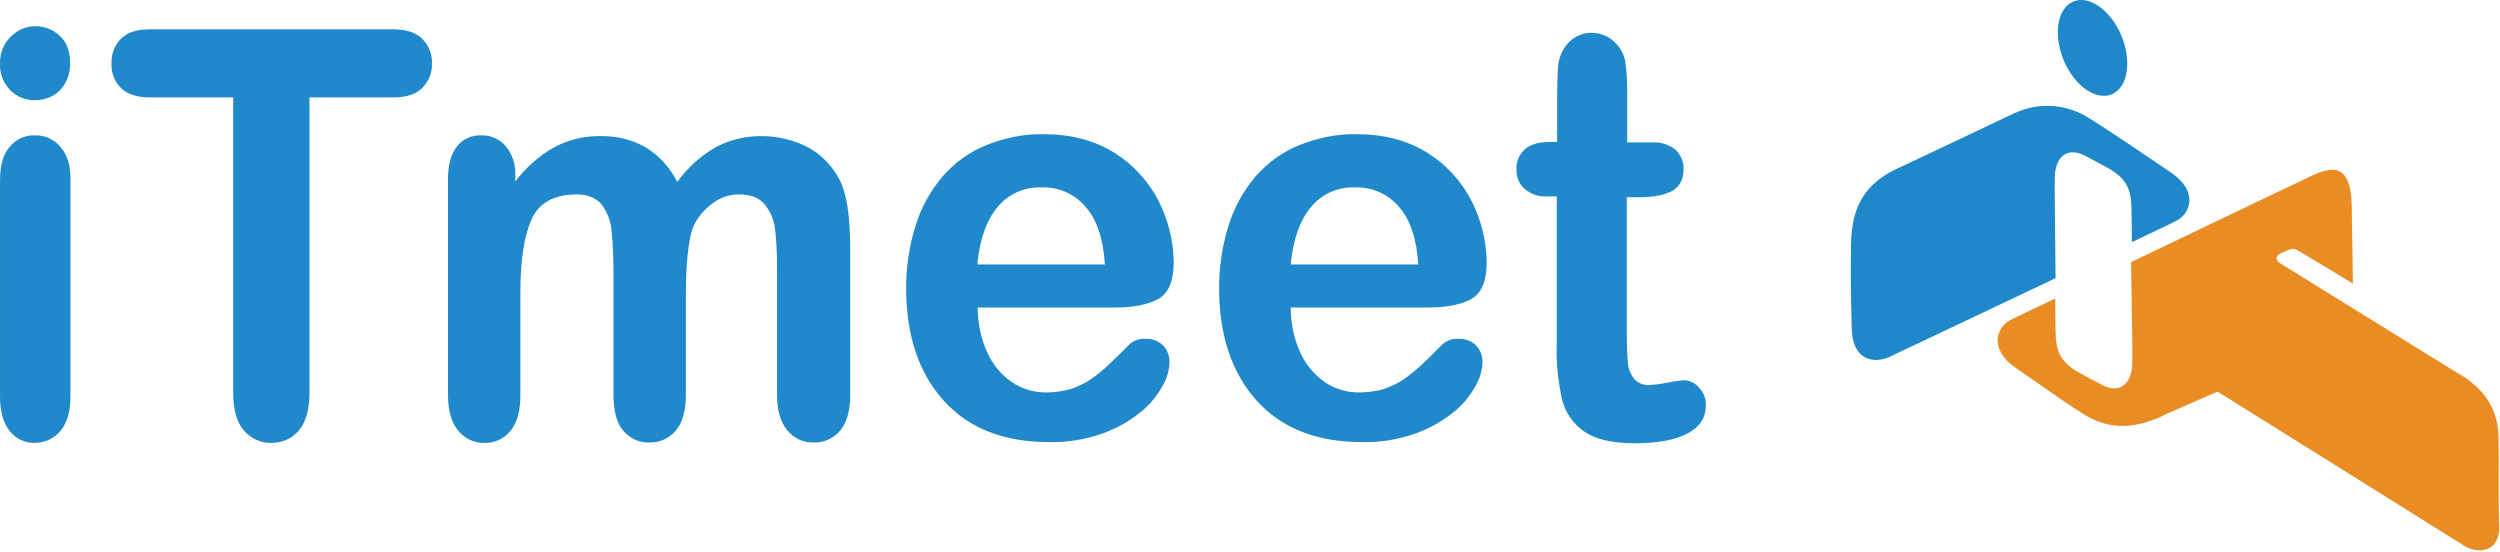 <svg width="639" height="141" xmlns="http://www.w3.org/2000/svg" xml:space="preserve" version="1.1">
 <title>logo</title>

 <g>
  <title>Layer 1</title>
  <g id="svg_1">
   <path id="svg_2" fill="#1F89CB" d="m9.107,25.598c-4.9,0.2 -8.9,-3.7 -9.1,-8.5c0,-0.3 0,-0.6 0,-0.9c-0.1,-2.5 0.9,-5 2.7,-6.8c1.7,-1.7 4,-2.7 6.3,-2.7c2.3,0 4.5,0.8 6.2,2.4c1.8,1.6 2.7,3.9 2.7,7c0.1,2.6 -0.8,5.1 -2.6,7c-1.6,1.6 -3.9,2.5 -6.2,2.5zm8.9,19.9l0,55.9c0,3.9 -0.9,6.8 -2.6,8.8c-1.6,1.9 -4,3 -6.5,3c-2.5,0.1 -4.9,-1.1 -6.4,-3c-1.6,-2 -2.5,-4.9 -2.5,-8.7l0,-55.4c0,-3.8 0.8,-6.7 2.5,-8.6c1.6,-1.9 3.9,-3 6.4,-2.9c2.5,-0.1 4.9,1 6.5,2.9c1.7,1.9 2.6,4.6 2.6,8l0,0z" class="st0"/>
   <path id="svg_3" fill="#1F89CB" d="m100.407,24.898l-21.3,0l0,75.4c0,4.3 -0.9,7.6 -2.7,9.7c-1.7,2.1 -4.3,3.2 -7,3.2c-2.7,0.1 -5.3,-1.1 -7.1,-3.2c-1.8,-2.1 -2.7,-5.3 -2.7,-9.6l0,-75.5l-21.3,0c-3.3,0 -5.8,-0.8 -7.4,-2.4c-1.7,-1.7 -2.5,-3.9 -2.4,-6.3c-0.1,-2.4 0.8,-4.7 2.5,-6.4c1.7,-1.6 4.1,-2.3 7.3,-2.3l62.1,0c3.4,0 5.9,0.8 7.5,2.4c1.7,1.7 2.6,3.9 2.5,6.3c0.1,2.3 -0.8,4.6 -2.5,6.3c-1.7,1.7 -4.2,2.4 -7.5,2.4z" class="st0"/>
   <path id="svg_4" fill="#1F89CB" d="m175.307,75.298l0,25.7c0,4.1 -0.9,7.1 -2.6,9.1c-1.7,2 -4.2,3.1 -6.8,3c-2.6,0.1 -5,-1.1 -6.6,-3c-1.7,-2 -2.5,-5.1 -2.5,-9.1l0,-30.8c0,-3.8 -0.1,-7.6 -0.5,-11.3c-0.2,-2.4 -1.1,-4.7 -2.5,-6.6c-1.4,-1.7 -3.5,-2.6 -6.4,-2.6c-5.9,0 -9.7,2.2 -11.6,6.5s-2.8,10.6 -2.8,18.7l0,26.1c0,4 -0.8,7 -2.5,9.1c-1.6,2 -4.1,3.2 -6.7,3.1c-2.6,0.1 -5,-1.1 -6.7,-3.1c-1.7,-2.1 -2.6,-5.1 -2.6,-9.1l0,-55.3c0,-3.6 0.8,-6.4 2.3,-8.3c1.5,-1.9 3.8,-2.9 6.2,-2.8c2.3,-0.1 4.6,0.9 6.2,2.7c1.7,2 2.6,4.7 2.5,7.3l0,1.8c2.7,-3.6 6.1,-6.6 10,-8.8c3.7,-1.9 7.7,-2.9 11.8,-2.8c4.1,-0.1 8.1,0.9 11.6,2.9c3.4,2.1 6.2,5.2 8,8.8c2.6,-3.6 5.9,-6.6 9.7,-8.8c3.5,-1.9 7.5,-2.9 11.5,-2.9c4.4,-0.1 8.8,1 12.7,3.1c3.5,2.1 6.3,5.2 8,8.9c1.5,3.5 2.3,9 2.3,16.5l0,37.7c0,4.1 -0.9,7.1 -2.6,9.1c-1.7,2 -4.2,3.1 -6.8,3c-2.6,0.1 -5,-1.1 -6.7,-3.1c-1.7,-2.1 -2.6,-5.1 -2.6,-9.1l0,-32.4c0,-3.3 -0.1,-6.7 -0.5,-10c-0.3,-2.3 -1.2,-4.5 -2.7,-6.3c-1.4,-1.7 -3.6,-2.5 -6.6,-2.5c-2.4,0 -4.8,0.8 -6.7,2.3c-2.2,1.6 -3.9,3.7 -5,6.1c-1.1,3.2 -1.8,8.9 -1.8,17.2z" class="st0"/>
   <path id="svg_5" fill="#1F89CB" d="m285.007,78.598l-35.1,0c0,4 0.8,8 2.5,11.6c1.4,3.1 3.6,5.7 6.4,7.6c2.6,1.7 5.7,2.6 8.8,2.5c2,0 4,-0.3 5.9,-0.8c1.8,-0.6 3.6,-1.4 5.2,-2.5c1.6,-1.1 3.2,-2.4 4.6,-3.7c1.4,-1.3 3.2,-3.1 5.5,-5.4c1.1,-0.9 2.5,-1.4 3.9,-1.3c1.6,-0.1 3.3,0.5 4.5,1.6c1.2,1.2 1.8,2.9 1.7,4.6c-0.1,2.2 -0.8,4.3 -1.9,6.1c-1.5,2.6 -3.4,4.9 -5.8,6.7c-2.9,2.3 -6.2,4.1 -9.7,5.3c-4.3,1.5 -8.8,2.2 -13.4,2.1c-11.5,0 -20.5,-3.5 -26.9,-10.6c-6.4,-7.1 -9.6,-16.7 -9.6,-28.8c0,-5.4 0.8,-10.8 2.4,-15.9c1.4,-4.6 3.8,-8.9 6.9,-12.6c3.1,-3.5 6.9,-6.3 11.2,-8c4.7,-1.9 9.7,-2.9 14.7,-2.8c7,0 13,1.6 18.1,4.8c4.8,3 8.7,7.3 11.3,12.4c2.4,4.8 3.7,10.1 3.8,15.4c0,4.9 -1.3,8 -3.9,9.5c-2.8,1.5 -6.4,2.2 -11.1,2.2zm-35.2,-11l32.6,0c-0.4,-6.6 -2.1,-11.6 -5,-14.8c-2.8,-3.3 -7,-5.1 -11.4,-4.9c-4.2,-0.1 -8.3,1.7 -11,5c-2.8,3.3 -4.6,8.2 -5.2,14.7l0,0z" class="st0"/>
   <path id="svg_6" fill="#1F89CB" d="m365.007,78.598l-35.1,0c0,4 0.8,8 2.5,11.6c1.4,3.1 3.6,5.7 6.4,7.6c2.6,1.7 5.7,2.6 8.8,2.5c2,0 4,-0.3 5.9,-0.8c1.8,-0.6 3.6,-1.4 5.2,-2.5c1.6,-1.1 3.2,-2.4 4.6,-3.7c1.4,-1.3 3.2,-3.1 5.5,-5.4c1.1,-0.9 2.5,-1.4 3.9,-1.3c1.6,-0.1 3.3,0.5 4.5,1.6c1.2,1.2 1.8,2.9 1.7,4.6c-0.1,2.2 -0.8,4.3 -1.9,6.1c-1.5,2.6 -3.4,4.9 -5.8,6.7c-2.9,2.3 -6.2,4.1 -9.7,5.3c-4.3,1.5 -8.8,2.2 -13.4,2.1c-11.5,0 -20.5,-3.5 -26.9,-10.6c-6.4,-7.1 -9.6,-16.7 -9.6,-28.8c0,-5.4 0.8,-10.8 2.4,-15.9c1.4,-4.6 3.8,-8.9 6.9,-12.6c3.1,-3.5 6.9,-6.3 11.2,-8c4.7,-1.9 9.7,-2.9 14.7,-2.8c7,0 13,1.6 18.1,4.8c4.8,3 8.7,7.3 11.3,12.4c2.4,4.8 3.7,10.1 3.8,15.4c0,4.9 -1.3,8 -3.9,9.5c-2.7,1.5 -6.4,2.2 -11.1,2.2zm-35.1,-11l32.6,0c-0.4,-6.6 -2.1,-11.6 -5,-14.8c-2.8,-3.3 -7,-5.1 -11.4,-4.9c-4.2,-0.1 -8.3,1.7 -11,5c-2.8,3.3 -4.6,8.2 -5.2,14.7l0,0z" class="st0"/>
   <path id="svg_7" fill="#1F89CB" d="m396.007,36.298l2,0l0,-11.6c0,-3.1 0.1,-5.6 0.2,-7.3c0.1,-1.6 0.5,-3.2 1.3,-4.6c0.7,-1.3 1.7,-2.4 3,-3.2c1.3,-0.8 2.9,-1.3 4.4,-1.2c2.4,0 4.6,1 6.2,2.8c1.2,1.2 2,2.8 2.3,4.5c0.4,2.5 0.5,5 0.5,7.5l0,13.2l6.6,0c2.1,-0.1 4.2,0.6 5.8,1.9c1.3,1.3 2.1,3.1 2,5c0,2.6 -1,4.4 -2.9,5.5c-1.9,1 -4.6,1.6 -8.2,1.6l-3.4,0l0,35.5c0,2.3 0.1,4.7 0.3,7c0.1,1.4 0.7,2.8 1.6,4c1.1,1.1 2.6,1.7 4.2,1.5c1.4,-0.1 2.9,-0.3 4.3,-0.6c1.4,-0.3 2.8,-0.5 4.2,-0.6c1.5,0 2.9,0.7 3.9,1.9c1.2,1.3 1.8,2.9 1.7,4.6c0,3.1 -1.6,5.5 -4.7,7.1c-3.2,1.7 -7.7,2.5 -13.6,2.5c-5.6,0 -9.9,-1 -12.8,-3c-2.9,-2 -4.9,-5 -5.7,-8.4c-1,-4.7 -1.5,-9.5 -1.3,-14.4l0,-37.3l-2.4,0c-2.2,0.2 -4.3,-0.6 -5.9,-2c-1.4,-1.3 -2.1,-3.1 -2,-5c-0.1,-1.9 0.7,-3.7 2.1,-5c1.5,-1.3 3.5,-1.9 6.3,-1.9z" class="st0"/>
  </g>
  <g id="svg_17">
   <path id="svg_18" fill="#1F88CA" d="m540.007,23.998c4,-1.9 4.9,-8.7 2.1,-15.2c-2.9,-6.5 -8.4,-10.2 -12.4,-8.3s-4.9,8.7 -2.1,15.2c2.8,6.5 8.4,10.2 12.4,8.3z" class="st1"/>
   <path id="svg_19" fill="#1F88CA" d="m525.207,45.398c0.1,-5.5 3.3,-7.9 7.7,-5.6c1.5,0.8 3.5,1.8 5.4,2.9c5.6,2.9 6.4,6.1 6.5,10.7c0,1.1 0.1,4.5 0.1,8.5c7.1,-3.4 11.4,-5.4 11.6,-5.6c3.1,-1.6 5.7,-7.2 -1.6,-12.2c-6.1,-4.1 -14.5,-9.9 -21.1,-14c-5.1,-3.2 -12.2,-4.4 -19.3,-1s-24.3,11.5 -30,14.2c-9.6,4.6 -11.3,11.9 -11.4,19.8c-0.1,9.2 0,13.1 0.2,20.9c0.3,9 6.6,8.7 9.7,7.2c0.1,0 37.5,-17.8 42.4,-20.1c-0.1,-13 -0.3,-24 -0.2,-25.7z" class="st1"/>
   <path id="svg_20" fill="#EA8C24" d="m638.607,111.198c-0.3,-6.8 -3.6,-10.9 -7.2,-13.7c-0.2,-0.2 -0.4,-0.3 -0.6,-0.5c-0.1,0 -0.1,-0.1 -0.2,-0.1c-0.2,-0.1 -0.3,-0.3 -0.5,-0.4c0,0 -1.1,-0.7 -1.2,-0.7c0,0 -0.2,-0.1 -0.2,-0.1s-44.9,-27.8 -45.9,-28.4c-1.1,-0.6 -1.3,-1.8 0,-2.5c0.4,-0.2 0.7,-0.3 1.8,-0.8c1.1,-0.4 1.8,-0.6 2.7,0c0.6,0.4 8.3,4.9 14.1,8.5c-0.1,-5.2 -0.2,-12.3 -0.3,-19.6c-0.1,-11.5 -5.3,-10.2 -10,-8.1c-0.1,0 -41.6,19.9 -46.4,22.2c0.2,13.1 0.4,24.1 0.3,25.8c-0.1,5.5 -3.3,7.9 -7.7,5.6c-1.5,-0.8 -3.5,-1.8 -5.4,-2.9c-5.6,-2.9 -6.4,-6.1 -6.5,-10.7c0,-1.1 -0.1,-4.5 -0.1,-8.5c-7.1,3.4 -11.4,5.4 -11.6,5.6c-3.1,1.6 -5.7,7.2 1.6,12.2c6.1,4.1 10.4,7.4 17,11.6c6.5,4.2 12.5,3.6 17.5,1.8c0.3,-0.1 0.6,-0.2 0.9,-0.3c0.1,0 0.2,-0.1 0.3,-0.1c0.2,-0.1 0.5,-0.1 0.7,-0.3c0,0 1.4,-0.6 1.4,-0.7c0,0 0.2,-0.1 0.2,-0.1l13.5,-5.9c0,0 61.5,38.4 63.2,39.5c2.5,1.6 9,2.4 8.8,-5.4c-0.3,-6.5 0,-16.2 -0.2,-23z" class="st2"/>
  </g>
 </g>
</svg>